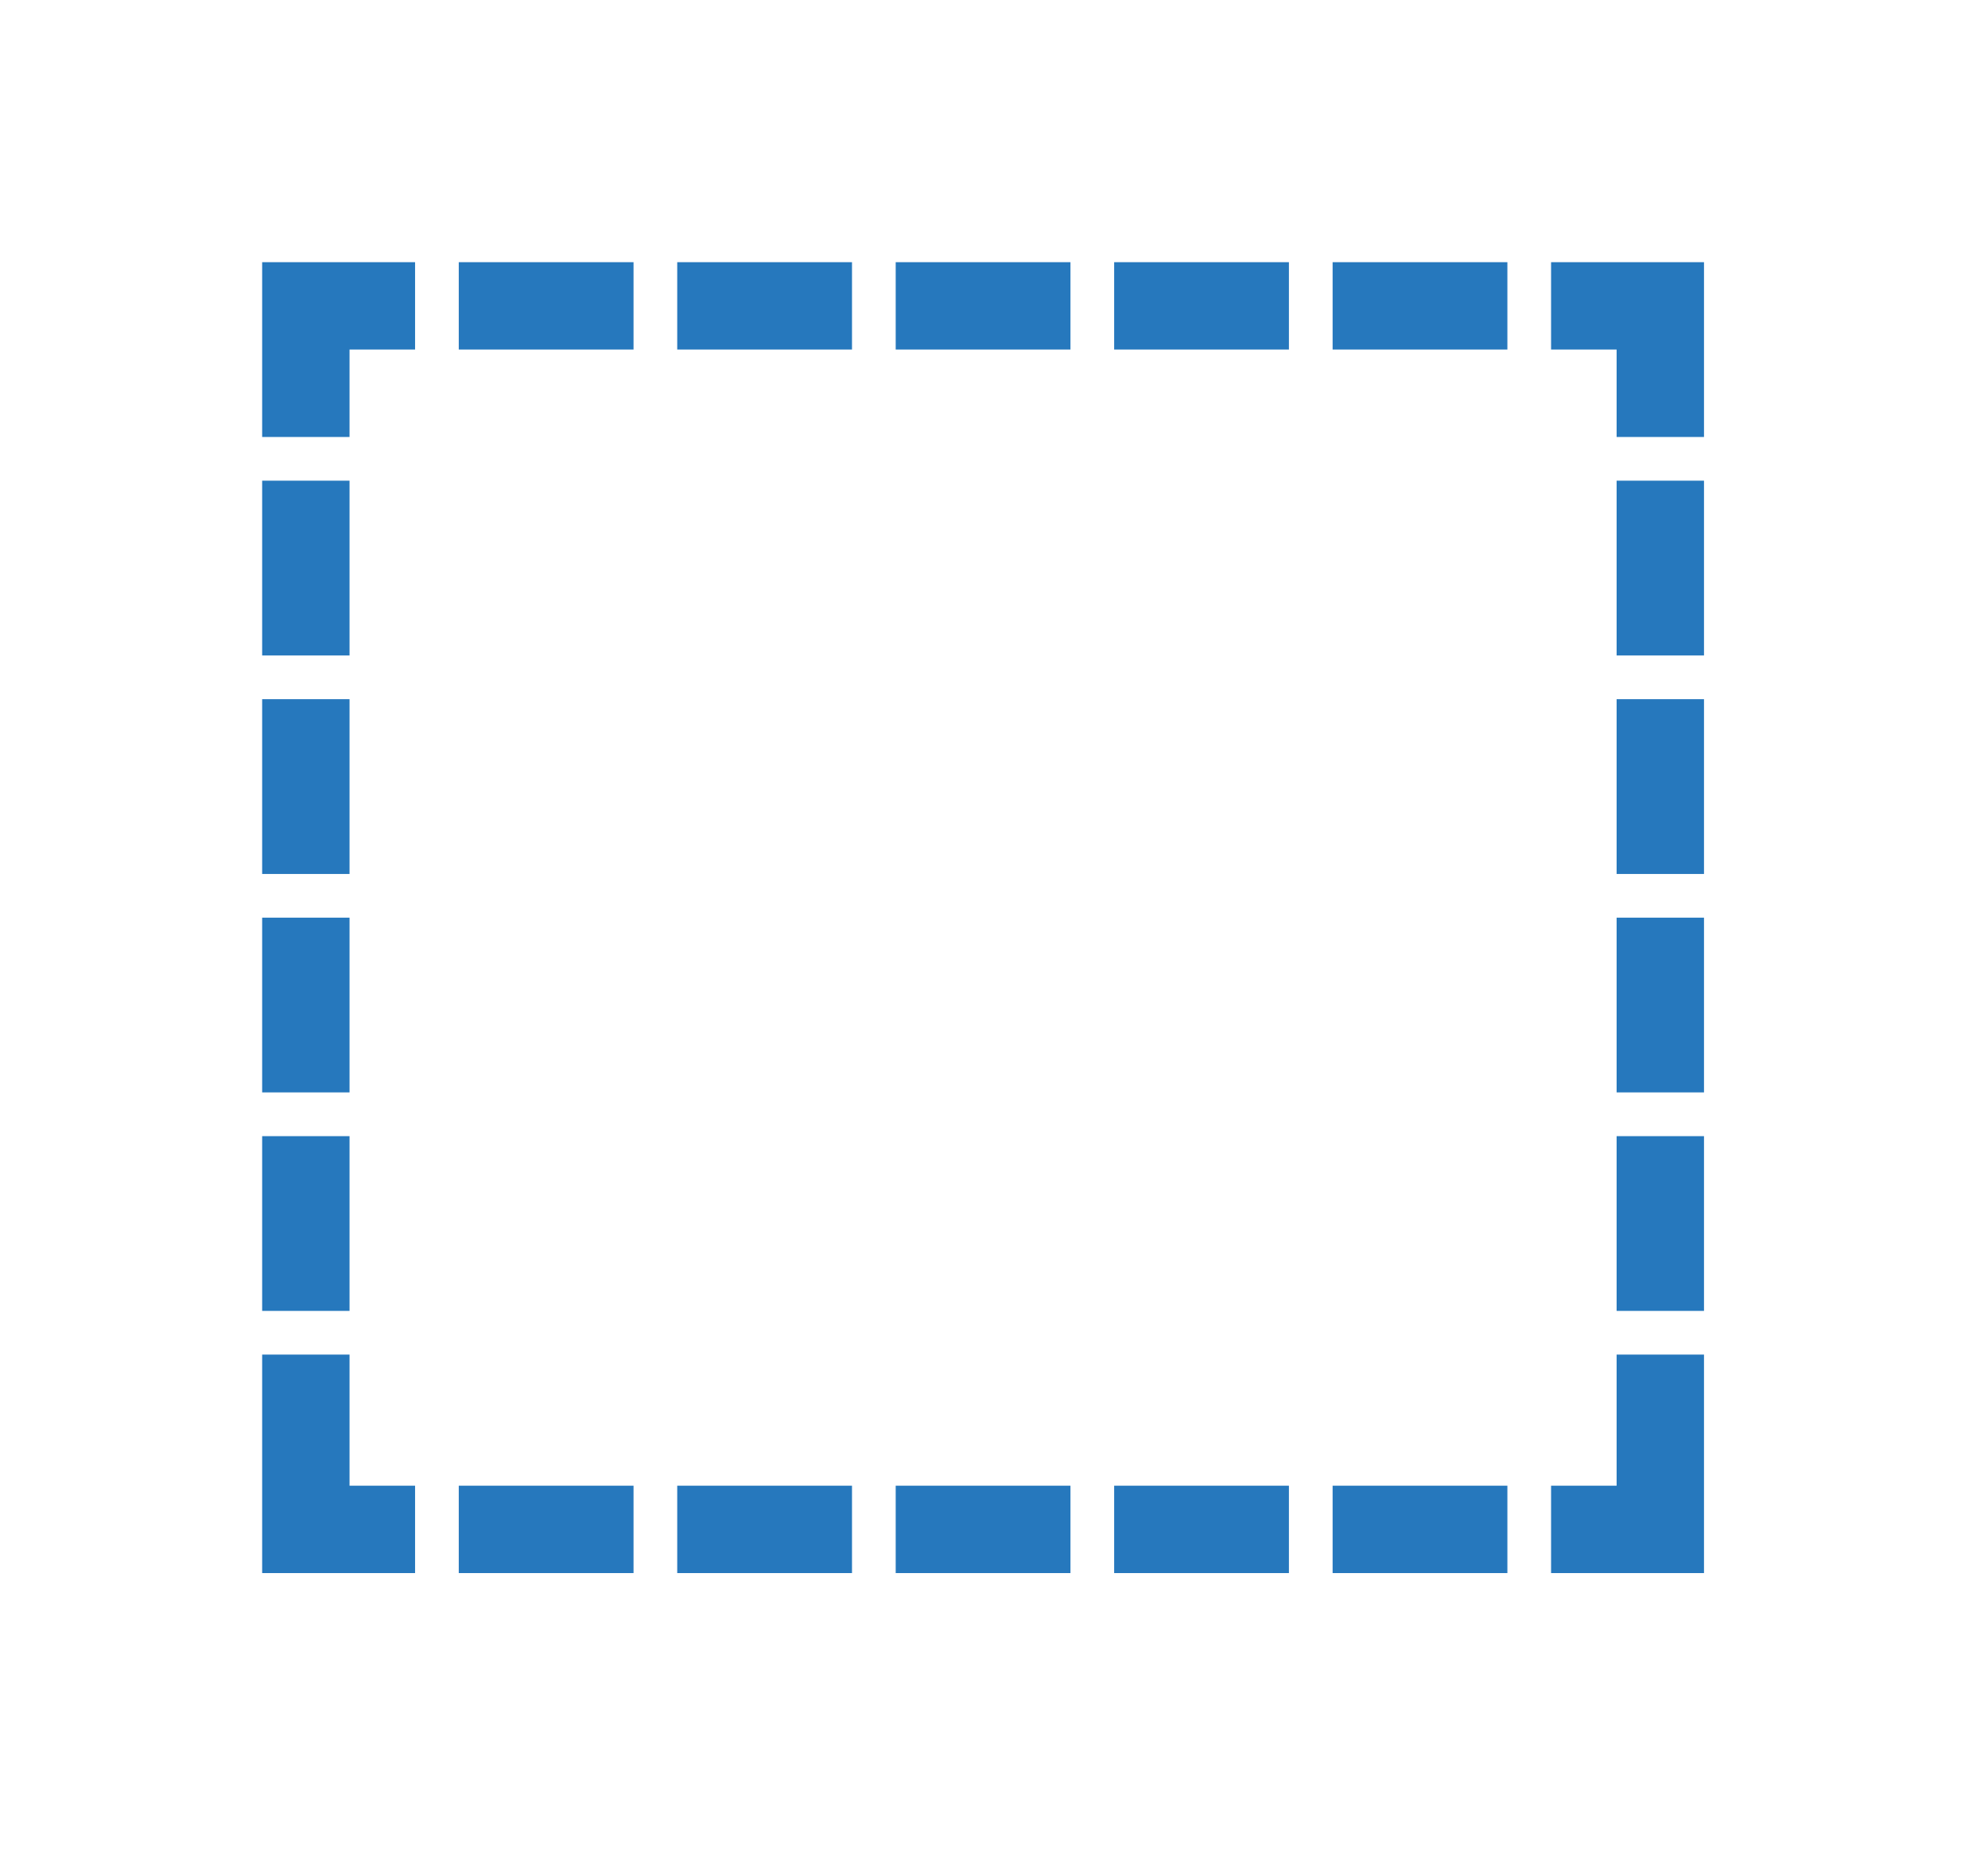 <svg id="your_niche" xmlns="http://www.w3.org/2000/svg" width="91" height="85" viewBox="0 0 91 85">
  <defs>
    <style>
      .cls-1 {
        opacity: 0;
      }

      .cls-2 {
        fill: #2678bd;
        fill-rule: evenodd;
      }
    </style>
  </defs>
  <rect id="_0" data-name="0" class="cls-1" width="91" height="85"/>
  <path id="_1" data-name="1" class="cls-2" d="M74,60V52h4v8H74Zm0-18h4v8H74V42Zm0-10h4v8H74V32Zm0-10h4v8H74V22Zm0-6H71V12h7v8H74V16ZM16,16v4H12V12h7v4H16Zm0,14H12V22h4v8Zm0,10H12V32h4v8Zm0,10H12V42h4v8Zm0,10H12V52h4v8Zm0,8h3v4H12V62h4v6Zm13,0v4H21V68h8Zm10,0v4H31V68h8Zm10,0v4H41V68h8Zm10,0v4H51V68h8Zm10,0v4H61V68h8Zm5,0V62h4V72H71V68h3ZM61,12h8v4H61V12ZM51,16V12h8v4H51ZM41,16V12h8v4H41ZM31,16V12h8v4H31ZM21,16V12h8v4H21Z"/>
</svg>
